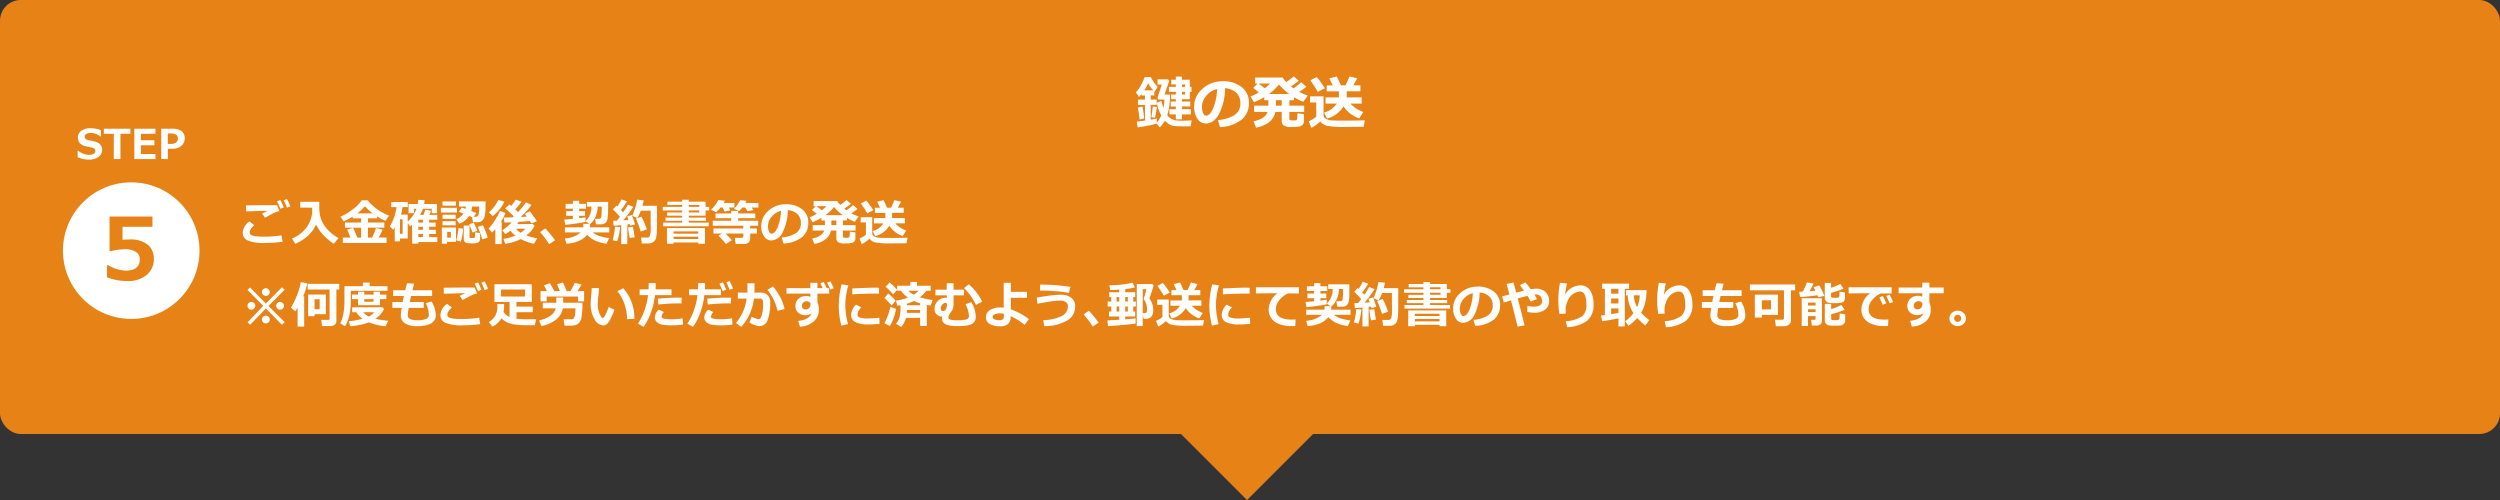<svg xmlns="http://www.w3.org/2000/svg" width="607.08" height="121.432" viewBox="0 0 607.08 121.432"><rect x="0" y="0" width="607.08" height="121.432" fill="#333333" stroke="none"/><defs><style>.cls-1{fill:#e78316;}.cls-2{fill:#fff;}</style></defs><g id="レイヤー_2" data-name="レイヤー 2"><g id="レイヤー_1-2" data-name="レイヤー 1"><rect class="cls-1" x="291.029" y="92.984" width="23.567" height="23.567" transform="translate(14.61 244.807) rotate(-45)"/><rect class="cls-1" width="607.08" height="105.389" rx="5.025"/><path class="cls-2" d="M284.114,22.951a16.515,16.515,0,0,1-.663,5.011,3.544,3.544,0,0,0,.864.816,2.86,2.86,0,0,0,.975.418,10.875,10.875,0,0,0,1.893.106q1.067,0,2.181-.062l-.239,1.443q-2.421,0-3.224-.032a5.179,5.179,0,0,1-1.265-.17,3.5,3.5,0,0,1-.909-.437,4.624,4.624,0,0,1-.851-.742,7.526,7.526,0,0,1-1.25,1.634l-.746-.923a32.2,32.2,0,0,1-4.621.909l-.212-1.4q.649-.062,1.99-.253V25.474h-1.709V24.189h1.709V23.177h-.828v-.349c-.209.265-.415.5-.615.711l-.765-1.114A7.586,7.586,0,0,0,277,20.794a13.11,13.11,0,0,0,.943-2.067h1.538a6.914,6.914,0,0,0,.673,1.182,5.738,5.738,0,0,0,.968,1.155l-.732,1.176-.082-.068v1h-.868v1.012h1.442v1.285h-1.442v3.582q1-.165,1.483-.281v1.019a6.964,6.964,0,0,0,1.06-1.764,11.024,11.024,0,0,1-1.087-3.062l1.135-.472a12.856,12.856,0,0,0,.5,1.736,11.672,11.672,0,0,0,.212-2.057H281.2l-.11-.465,1.033-3.179h-1.033V19.26h2.53l.307.389-1.141,3.3Zm-6.3,5.811q-.992.265-1.08.266h-.007q-.034-.69-.41-2.925c.728-.137,1.094-.212,1.094-.226A17.7,17.7,0,0,1,277.811,28.762Zm.048-6.829h2.194a5.823,5.823,0,0,1-1.244-1.764A9.193,9.193,0,0,1,277.859,21.933Zm3.1,4.074-.471,2.577-.882-.116.335-2.618Zm8.217,1.764h-2.167v1.2h-1.483v-1.2h-1.552V26.513h1.552v-.65H284.3v-1.2h1.231v-.574h-1.135V22.951h1.135v-.642h-1.682V21.092h1.682V20.5h-1.108V19.369h1.108V18.6h1.483v.765h1.907v1.723h.417v1.217h-.417v1.777h-1.907v.574h2.03v1.2h-2.03v.65h2.167ZM287.012,20.5v.588h.773V20.5Zm0,1.8v.642h.773v-.642Z"/><path class="cls-2" d="M296.254,30.86l-.5-1.709A8.952,8.952,0,0,0,299.83,27.9a3.227,3.227,0,0,0,1.367-2.836,3.367,3.367,0,0,0-.985-2.534,4.38,4.38,0,0,0-2.727-1.117,14.1,14.1,0,0,1-1.433,6.2q-1.287,2.376-3.243,2.376a2.37,2.37,0,0,1-2.058-1.2,4.891,4.891,0,0,1-.786-2.744v-.171a5.642,5.642,0,0,1,1.9-4.187,7.186,7.186,0,0,1,4.8-1.959h.281a7.125,7.125,0,0,1,4.549,1.4,4.606,4.606,0,0,1,1.781,3.818,5.1,5.1,0,0,1-1.795,4.143A9.127,9.127,0,0,1,296.254,30.86Zm-.69-9.249a4.857,4.857,0,0,0-2.615,1.614,4.136,4.136,0,0,0-1.076,2.761,3.776,3.776,0,0,0,.266,1.436q.267.656.745.656.964,0,1.75-1.873A13.8,13.8,0,0,0,295.564,21.611Z"/><path class="cls-2" d="M309.708,27.183q-.617,2.965-4.69,3.821l-.615-1.552q2.835-.587,3.39-2.269H304.54V25.658H308V24.325h-.992v-.738a17.532,17.532,0,0,1-2.5,1.244l-.841-1.4a11.123,11.123,0,0,0,2.01-1l-1.34-1.074,1.053-1.08h-.588V18.822h6.679a6.016,6.016,0,0,0,.854,1.1,11.793,11.793,0,0,0,1.791-1.381l1.245,1.053a14.864,14.864,0,0,1-1.894,1.381q.361.287.615.478a15.669,15.669,0,0,0,1.894-1.483l1.223,1.121q-.793.629-1.709,1.237a14.18,14.18,0,0,0,2.072.875l-1.108,1.518a13.543,13.543,0,0,1-2.215-1.115v.718h-1.148v1.333h3.589v1.525h-3.589v1.681a.3.3,0,0,0,.167.3,2.285,2.285,0,0,0,.749.075,1.684,1.684,0,0,0,.885-.126,4.729,4.729,0,0,0,.147-1.61l1.586.212v1.661a1.33,1.33,0,0,1-.266.858,1.438,1.438,0,0,1-.79.465,8.374,8.374,0,0,1-1.8.133,3.454,3.454,0,0,1-2.119-.406,1.562,1.562,0,0,1-.417-1.173V27.183Zm-4.1-6.905,1.531,1.149a11.251,11.251,0,0,0,1.306-1.149Zm2.536,2.55h4.935a13.306,13.306,0,0,1-2.5-2.31A12.985,12.985,0,0,1,308.149,22.828Zm1.682,1.5v1.333h1.415V24.325Z"/><path class="cls-2" d="M331.432,29.213l-.307,1.579H330.7l-4.355.041a20.774,20.774,0,0,1-4.136-.294,3,3,0,0,1-1.585-1.059,9.234,9.234,0,0,1-2.195,1.579l-.629-1.634a6.194,6.194,0,0,0,1.819-1.08V24.886h-1.484V23.4H321.4v4.539a.961.961,0,0,0,.2.616,1.639,1.639,0,0,0,.732.454,4.257,4.257,0,0,0,1.25.236q.724.041,2.174.041Q329.886,29.288,331.432,29.213Zm-9.714-7.786L320,22.309a15.141,15.141,0,0,0-.838-1.378q-.653-.993-.981-1.405l1.552-.827A23.807,23.807,0,0,1,321.718,21.427Zm4.519,4.388a6.382,6.382,0,0,1-3.986,2.96l-.731-1.456a5.08,5.08,0,0,0,3.063-2.167h-2.694v-1.5h3.247V22.172h-2.967V20.73h1.463l-.82-1.7,1.805-.465q.321.649,1,2.161h1.121q.26-.5.964-2.161l1.873.438q-.336.676-.95,1.723h1.722v1.442h-3.322l.014,1.483h3.616v1.5h-2.714a7.635,7.635,0,0,0,3.117,2.044l-.991,1.538A7.278,7.278,0,0,1,326.237,25.815Z"/><path class="cls-2" d="M68.61,58.716A35.48,35.48,0,0,1,64.415,59a10.184,10.184,0,0,1-4.289-.621,1.973,1.973,0,0,1-1.178-1.834,3.477,3.477,0,0,1,1.623-2.76l1.166.873q-1.113,1.061-1.113,1.741a.908.908,0,0,0,.07.366.812.812,0,0,0,.343.325,2.937,2.937,0,0,0,.993.269,13.4,13.4,0,0,0,1.828.112h.428a27.689,27.689,0,0,0,4.072-.317Zm-.756-7.442a4.717,4.717,0,0,0-.9.255A9.03,9.03,0,0,0,65.95,52l-1.6.861-.721-1.031q.224-.093,1.36-.633-1.734.018-5.209.141l-.047-1.453q1.664-.059,6.34-.059.726,0,1.207.006Zm1.061-.9-.838.322q-.445-1.107-.815-1.81l.826-.311Q68.552,49.464,68.915,50.372Zm1.617-.246-.832.311q-.363-.9-.815-1.8l.809-.3Q70.14,49.2,70.532,50.126Z"/><path class="cls-2" d="M76.766,54.5a8.512,8.512,0,0,1-1.925,2.7,11.528,11.528,0,0,1-3.132,2.016L70.9,57.913a8.15,8.15,0,0,0,3.375-2.481,7.444,7.444,0,0,0,1.535-3.788V50.425l-2.906-.012V49.007h4.623c0,.1.006.2.006.316V50.39a9.67,9.67,0,0,0,.214,2.068,6.823,6.823,0,0,0,.791,1.928,8.072,8.072,0,0,0,1.473,1.837,12.5,12.5,0,0,0,2.186,1.6L81.043,59.2a14.543,14.543,0,0,1-2.771-2.387A9.9,9.9,0,0,1,76.766,54.5Z"/><path class="cls-2" d="M85.1,57.7q-.474-1.206-.791-1.957l1.442-.41a23.207,23.207,0,0,1,1,2.361h.937v-2.4h-3.92v-1.26h3.92V53.015H85.637v-.422a18.343,18.343,0,0,1-2.168,1.178l-.785-1.149A14.511,14.511,0,0,0,85.7,50.806a7.818,7.818,0,0,0,2.115-2.157H89.3a6.725,6.725,0,0,0,1.245,1.313,14.245,14.245,0,0,0,1.878,1.4,11.392,11.392,0,0,0,2.063.988l-.879,1.277a12.033,12.033,0,0,1-2.063-1.084v.469H89.358v1.019h3.973v1.26H89.358v2.4h1a15.948,15.948,0,0,0,.943-2.337l1.617.421a17.409,17.409,0,0,1-.984,1.911H93.87v1.33H83.252V57.7Zm1.664-5.882H90.5a11.406,11.406,0,0,1-1.875-1.741A11.139,11.139,0,0,1,86.762,51.814Z"/><path class="cls-2" d="M99.008,57.925H97.133v.68H95.862V55.224q-.175.3-.358.55L94.649,55a11.667,11.667,0,0,0,1.635-4.717H95.012V49.065h4.02v1.213H97.749a12.065,12.065,0,0,1-.37,1.834h1.629v1.717a8.148,8.148,0,0,0,2.116-3.129H100.5v1.078H99.208V49.534h2.214a9.275,9.275,0,0,0,.141-1.008l1.559.1q-.065.551-.135.908h3.135v2.244h-1.26V50.7h-2.168A8.781,8.781,0,0,1,102,52.177h.844q.211-.575.422-1.237l1.465.229-.475,1.008h1.934V53.36h-1.981v.7H105.8v1h-1.588V55.8h1.623v1.008h-1.623v.779h1.981v1.2h-4.606v.387h-1.511V54.521q-.252.24-.492.451l-.575-.78Zm-1.236-1.154V53.255h-.639v3.516Zm4.939-3.411h-1.125v.7h1.125ZM101.586,55.8h1.125v-.744h-1.125Zm0,1.787h1.125v-.779h-1.125Z"/><path class="cls-2" d="M110.973,51.608h-3.914V50.46h3.914Zm-.24,7.131h-2.186v.434h-1.259V55.259h3.445Zm-.024-8.795h-3.263V48.925h3.263Zm-.064,3.2h-3.187v-1h3.187Zm0,1.571h-3.187V53.712h3.187Zm-1.16,2.988V56.3h-.891v1.406Zm2.971-2.186a12.205,12.205,0,0,1-.551,3.159l-1.1-.328a14.106,14.106,0,0,0,.528-2.959Zm1.459-3.093a4.914,4.914,0,0,1-2.344,1.892l-.744-1.09a3.979,3.979,0,0,0,1.716-1.365c-.542-.215-.912-.351-1.107-.41l.65-1.043q.276.065.961.311a4.408,4.408,0,0,0,.088-.563h-1.681V48.9h6.451q0,.808-.012,1.793a8.026,8.026,0,0,1-.193,1.749,2.065,2.065,0,0,1-.63,1.143,1.7,1.7,0,0,1-1.134.378h-1.09l-.187-1.207Q114.365,52.616,113.915,52.429Zm2.66,5.508a1.159,1.159,0,0,1-.188.682.972.972,0,0,1-.539.372,4.072,4.072,0,0,1-1.09.106,6.121,6.121,0,0,1-1.526-.109.86.86,0,0,1-.46-.366,1.278,1.278,0,0,1-.158-.674v-3.17h1.406v2.76a.224.224,0,0,0,.106.223,1.541,1.541,0,0,0,.527.053,2.179,2.179,0,0,0,.492-.042c.113-.027.18-.163.2-.407s.03-.557.03-.94l1.2.176ZM115.9,56.05l-1.16.422q-.24-.685-.809-2.016l1.108-.363A12.531,12.531,0,0,1,115.9,56.05Zm-1.272-5.889a5.522,5.522,0,0,1-.2,1.078q.968.375,1.219.5l-.58.9h.428a.677.677,0,0,0,.714-.519,7.923,7.923,0,0,0,.159-1.966Zm3.8,7.547-1.33.422a15.323,15.323,0,0,0-.5-1.562,14.533,14.533,0,0,0-.595-1.479l1.248-.4a11.215,11.215,0,0,1,.642,1.464Q118.286,57.163,118.432,57.708Z"/><path class="cls-2" d="M121.819,59.267h-1.535V55.634a7.469,7.469,0,0,1-.78.826l-.878-.949a11.6,11.6,0,0,0,1.649-2.177,11.563,11.563,0,0,0,1.11-2.106l1.336.48a9.1,9.1,0,0,1-1.1,2.15l.2,0Zm.65-10.3a8.168,8.168,0,0,1-1.177,1.883,10.962,10.962,0,0,1-1.635,1.644l-.932-.914a10.2,10.2,0,0,0,2.3-3.035Zm3.481,4.9q-.147.246-.346.521h3.762l.445.463a6.745,6.745,0,0,1-1.992,2.321,14.647,14.647,0,0,0,2.631.7l-.774,1.33a12.2,12.2,0,0,1-3.211-1.143,12.077,12.077,0,0,1-3.785,1.143L122.241,58a11.152,11.152,0,0,0,2.883-.779,6.819,6.819,0,0,1-1.161-1.2,12.671,12.671,0,0,1-1.254.826l-.744-.932a10.824,10.824,0,0,0,2.28-1.939q-.974.046-1.741.064l-.181-1.224c.14,0,.3,0,.486,0q.663,0,1.682-.035l.275-.246q-1.294-1.289-2.109-1.957l1.072-.908c.063.047.2.158.4.334a9.908,9.908,0,0,0,1.079-1.523l1.447.492a15.5,15.5,0,0,1-1.559,1.886l.709.633a17.1,17.1,0,0,0,1.9-2.349l1.377.6a22.286,22.286,0,0,1-2.625,2.953l1.488-.1q-.3-.446-.481-.68l1.184-.615q.3.351.938,1.251a11.782,11.782,0,0,1,.779,1.186l-1.354.528-.369-.6Q127.538,53.776,125.95,53.876Zm.468,2.66a4.79,4.79,0,0,0,1.149-.99h-2.262A5.814,5.814,0,0,0,126.418,56.536Z"/><path class="cls-2" d="M134.786,58.341l-1.43.961a23.97,23.97,0,0,0-2.2-2.953l1.259-.9A28.639,28.639,0,0,1,134.786,58.341Z"/><path class="cls-2" d="M142.174,53.894q-1.593.351-4.922.714l-.228-1.283q.738-.035,2.086-.17v-.75h-1.629V51.274h1.629v-.609h-1.764V49.511h1.764v-.756h1.523v.756h1.67v1.154h-1.67v.609h1.43v1.131h-1.43v.586q.873-.105,1.541-.217Zm1.09.545c0,.16.006.3.006.427s0,.24-.006.334h4.682v1.237h-4a5.426,5.426,0,0,0,1.638.89,13.333,13.333,0,0,0,2.335.487l-.633,1.371a10.269,10.269,0,0,1-2.883-.809A6.461,6.461,0,0,1,142.555,57q-1.476,1.927-5,2.186l-.386-1.284a6.561,6.561,0,0,0,3.855-1.464h-3.844V55.2h4.459c.008-.125.012-.275.012-.451q0-.182-.006-.393h1.418L142.2,53.7a4.735,4.735,0,0,0,1.424-3.527h-1.09V49.042h5.144l-.017,2.092a10.528,10.528,0,0,1-.167,2.185,1.62,1.62,0,0,1-.519.844,1.441,1.441,0,0,1-.949.305h-1.307l-.205-1.319h.973a.521.521,0,0,0,.3-.1.5.5,0,0,0,.187-.223,4,4,0,0,0,.1-.694q.055-.572.055-1.486,0-.228-.006-.474h-.978a6.834,6.834,0,0,1-.542,2.449A4.585,4.585,0,0,1,143.264,54.439Z"/><path class="cls-2" d="M150.594,55.13a17.508,17.508,0,0,1-.293,1.878,9.528,9.528,0,0,1-.427,1.573l-1.1-.252a17.49,17.49,0,0,0,.574-3.275Zm1.74,4.137h-1.488V54.679q-1.184.111-1.834.135l-.123-1.213q.328,0,.908-.018.3-.363.745-.955-.786-.867-1.7-1.775l.867-.92c.075.07.145.138.211.2a10.858,10.858,0,0,0,.985-1.717l1.336.48a16.487,16.487,0,0,1-1.459,2.11l.533.562a13.919,13.919,0,0,0,1.166-1.892l1.3.562a37.811,37.811,0,0,1-2.42,3.276q.563-.036,1.248-.088c-.156-.465-.262-.756-.316-.873l1.125-.334q.321.825.8,2.3l-1.2.288a2.307,2.307,0,0,0-.088-.381c-.128.019-.324.047-.586.082Zm1.788-1.641-1.2.164a24.43,24.43,0,0,1-.4-2.578l1.19-.123Zm1.74,1.5-.194-1.441h1.512a.646.646,0,0,0,.668-.5,7.253,7.253,0,0,0,.17-1.828L158,53.577v-2.42H155.61a10.955,10.955,0,0,1-.838,1.8l-1.236-.562a21.286,21.286,0,0,0,.779-2.116,13.821,13.821,0,0,0,.4-1.8l1.582.158a11.035,11.035,0,0,1-.293,1.33h3.534q.006.427.006,1.353,0,3.669-.041,4.682a7.008,7.008,0,0,1-.255,2,1.734,1.734,0,0,1-.58.735,1.826,1.826,0,0,1-.777.343Q157.69,59.115,155.862,59.126Zm1.213-3.422-1.477.516a26.769,26.769,0,0,0-1.178-3.112l1.336-.515A20.845,20.845,0,0,1,157.075,55.7Z"/><path class="cls-2" d="M172.11,54.937H161.047v-.879h4.606v-.446H161.61v-.767h4.043V52.37H162V51.6h3.656v-.5h-4.7v-.862h4.7v-.468h-3.586v-.8h3.586v-.469h1.611v.469h4.067v1.271h.89v.862h-.89V52.37h-4.067v.475h4.16v.767h-4.16v.446h4.846Zm-2.543,3.937h-6v.334h-1.606V55.382h9.223l.018,3.826h-1.635Zm-.012-2.139v-.55h-5.988v.55Zm-5.988,1.307h5.994v-.574h-5.994Zm3.7-8.279v.468H169.8v-.468Zm0,1.33v.5H169.8v-.5Z"/><path class="cls-2" d="M176,48.743a6.122,6.122,0,0,1-.27.551h2.607v1.1h-1.359l.387.691-1.4.3-.486-1h-.492a8.161,8.161,0,0,1-1.125,1.148l-1.2-.633a7.879,7.879,0,0,0,1.775-2.332Zm1.7,9.574-1.418.938a18.43,18.43,0,0,0-1.834-2.027l.861-.516h-2.063V55.476H180.5v-.662h-7.43V53.6h4.5V52.98h-3.815V51.837h3.815V51.2h1.681v.633h4.161V52.98h-4.161V53.6h4.858v1.213h-1.945v.662H183.8v1.236h-1.634v1.26a1.151,1.151,0,0,1-.416.917,1.54,1.54,0,0,1-1.032.354h-2.08l-.205-1.488h1.682a.385.385,0,0,0,.272-.106.3.3,0,0,0,.115-.216v-.721h-4.3Q176.886,57.386,177.706,58.317Zm3.562-9.527q-.117.252-.252.5h3.152v1.1h-1.623l.416.632L181.5,51.3l-.522-.908h-.691a8.025,8.025,0,0,1-.826.861l-1.225-.551a8.271,8.271,0,0,0,1.512-2.115Z"/><path class="cls-2" d="M190.245,59.132l-.434-1.465a7.673,7.673,0,0,0,3.5-1.072,2.768,2.768,0,0,0,1.172-2.432,2.883,2.883,0,0,0-.844-2.171,3.75,3.75,0,0,0-2.338-.958,12.109,12.109,0,0,1-1.227,5.318,3.218,3.218,0,0,1-2.78,2.036,2.032,2.032,0,0,1-1.764-1.029,4.194,4.194,0,0,1-.674-2.352V54.86a4.835,4.835,0,0,1,1.632-3.588,6.153,6.153,0,0,1,4.116-1.679h.24a6.106,6.106,0,0,1,3.9,1.2,3.946,3.946,0,0,1,1.526,3.272,4.374,4.374,0,0,1-1.538,3.551A7.821,7.821,0,0,1,190.245,59.132Zm-.592-7.928a4.155,4.155,0,0,0-2.241,1.383,3.543,3.543,0,0,0-.923,2.367,3.249,3.249,0,0,0,.228,1.231q.23.563.639.562.827,0,1.5-1.6A11.828,11.828,0,0,0,189.653,51.2Z"/><path class="cls-2" d="M201.776,55.98q-.528,2.542-4.02,3.275l-.527-1.33q2.431-.5,2.906-1.945h-2.789V54.673h2.965V53.53h-.85V52.9a14.853,14.853,0,0,1-2.138,1.067l-.721-1.2a9.561,9.561,0,0,0,1.723-.856l-1.149-.92.9-.925h-.5V48.814H203.3a5.184,5.184,0,0,0,.733.943,10.078,10.078,0,0,0,1.535-1.184l1.066.9a12.6,12.6,0,0,1-1.623,1.183q.311.246.528.41a13.368,13.368,0,0,0,1.623-1.271l1.048.961q-.68.538-1.464,1.06a12.032,12.032,0,0,0,1.775.75l-.949,1.3a11.706,11.706,0,0,1-1.9-.955v.615h-.984v1.143h3.076V55.98h-3.076v1.441a.254.254,0,0,0,.144.258,1.948,1.948,0,0,0,.641.064,1.445,1.445,0,0,0,.759-.108,4.1,4.1,0,0,0,.126-1.38l1.359.182V57.86a1.141,1.141,0,0,1-.228.736,1.227,1.227,0,0,1-.677.4,7.132,7.132,0,0,1-1.544.114,2.956,2.956,0,0,1-1.816-.348,1.34,1.34,0,0,1-.358-1V55.98Zm-3.51-5.918,1.313.984a9.657,9.657,0,0,0,1.119-.984Zm2.174,2.185h4.23a11.361,11.361,0,0,1-2.138-1.98A11.154,11.154,0,0,1,200.44,52.247Zm1.441,1.283v1.143h1.213V53.53Z"/><path class="cls-2" d="M220.4,57.72l-.264,1.353h-.363l-3.732.035a17.8,17.8,0,0,1-3.545-.252,2.571,2.571,0,0,1-1.36-.908,7.876,7.876,0,0,1-1.881,1.354l-.539-1.4a5.264,5.264,0,0,0,1.559-.925V54.011H209V52.739H211.8V56.63a.825.825,0,0,0,.176.527,1.4,1.4,0,0,0,.627.39,3.7,3.7,0,0,0,1.072.2q.621.034,1.864.035Q219.073,57.784,220.4,57.72Zm-8.326-6.674-1.477.756a12.384,12.384,0,0,0-.718-1.181q-.56-.852-.84-1.2l1.33-.709A20.627,20.627,0,0,1,212.071,51.046Zm3.873,3.762a5.472,5.472,0,0,1-3.416,2.537L211.9,56.1a4.352,4.352,0,0,0,2.625-1.858h-2.309V52.956H215V51.685h-2.543V50.448h1.253l-.7-1.453,1.547-.4q.276.557.856,1.851h.961q.222-.428.826-1.851l1.6.375q-.286.579-.814,1.476h1.476v1.237h-2.847l.011,1.271h3.1v1.283H217.4a6.531,6.531,0,0,0,2.672,1.752l-.85,1.319A6.249,6.249,0,0,1,215.944,54.808Z"/><path class="cls-2" d="M69.137,78.235l-.668.639L64.555,74.9l-3.814,3.973-.627-.592,3.814-4L60.09,70.4l.639-.6,3.814,3.914,3.926-3.961.645.6L65.188,74.31Zm-7.148-3.972a.887.887,0,0,1-.279.659.921.921,0,0,1-.67.272.911.911,0,0,1-.668-.272.928.928,0,0,1,0-1.321.907.907,0,0,1,.668-.276.917.917,0,0,1,.67.276A.9.9,0,0,1,61.989,74.263Zm3.515-3.34a.891.891,0,0,1-.275.659.914.914,0,0,1-.668.273.924.924,0,0,1-.671-.273.924.924,0,0,1,0-1.321.919.919,0,0,1,.671-.276.909.909,0,0,1,.668.276A.9.9,0,0,1,65.5,70.923Zm0,6.68a.893.893,0,0,1-.275.659.917.917,0,0,1-.668.272.927.927,0,0,1-.671-.272.892.892,0,0,1-.278-.659.9.9,0,0,1,.278-.663.922.922,0,0,1,.671-.275.939.939,0,0,1,.943.938Zm3.457-3.34a.886.886,0,0,1-.278.659.96.96,0,0,1-1.339,0,.931.931,0,0,1,0-1.321.95.95,0,0,1,1.339,0A.9.9,0,0,1,68.961,74.263Z"/><path class="cls-2" d="M74.622,68.767a16.245,16.245,0,0,1-1.014,3.216h.258v7.331H72.272V74.7q-.228.387-.563.885l-1.06-.873a17.175,17.175,0,0,0,1.336-2.689,16.46,16.46,0,0,0,1.055-3.5Zm7.066,9.17a1.122,1.122,0,0,1-.4.9,1.6,1.6,0,0,1-1.073.34h-2L78,77.673h1.687a.306.306,0,0,0,.352-.34V70.3H74.709V68.925h7.676V70.3h-.7ZM79.122,76.29H76.385v.5H74.838V71.526h4.284Zm-1.5-1.2v-2.42H76.385v2.42Z"/><path class="cls-2" d="M94.1,70.612H85.18v1.969q0,1.435-.1,2.5a11.7,11.7,0,0,1-.44,2.221,6.888,6.888,0,0,1-.873,1.936l-1.142-.709a9.357,9.357,0,0,0,.744-2.253,17.212,17.212,0,0,0,.275-3.407V69.5h4.477v-.873h1.646V69.5H94.1ZM93.26,75.03a5.826,5.826,0,0,1-2.1,2.373,17.349,17.349,0,0,0,3.135.475l-.674,1.353a14.568,14.568,0,0,1-4.02-.955,16.79,16.79,0,0,1-4.547.955L84.706,78a20.862,20.862,0,0,0,3.328-.58,5.415,5.415,0,0,1-1.512-1.605h-1V74.626l7.33-.018Zm-.984-.925H86.95V72.646H85.485V71.538H86.95v-.7h1.511v.7h2.256v-.7h1.559v.7h1.535v1.108H92.276ZM89.569,76.87a4.14,4.14,0,0,0,1.3-1.049l-2.649-.006A4.388,4.388,0,0,0,89.569,76.87Zm-1.108-4.224v.621h2.256v-.621Z"/><path class="cls-2" d="M102.893,74.767h-3.65a13.686,13.686,0,0,0-.223,1.822q0,1.166,2.232,1.166a4.978,4.978,0,0,0,2.321-.355,1.1,1.1,0,0,0,.568-.981,5.99,5.99,0,0,0-.767-2.8l1.429-.393a6.788,6.788,0,0,1,1.031,3.247q0,2.73-4.582,2.73a5.279,5.279,0,0,1-2.885-.668,2.192,2.192,0,0,1-1.029-1.963,14.029,14.029,0,0,1,.205-1.81H95.276V73.331h2.508q.117-.6.293-1.447H95.458v-1.4H98.4q.24-1.007.451-1.716l1.705.129-.4,1.587h4.775v1.4H99.811L99.5,73.331h3.4Z"/><path class="cls-2" d="M116.61,78.716a35.48,35.48,0,0,1-4.195.281,10.184,10.184,0,0,1-4.289-.621,1.973,1.973,0,0,1-1.178-1.834,3.477,3.477,0,0,1,1.623-2.76l1.166.873q-1.113,1.06-1.113,1.741a.908.908,0,0,0,.07.366.812.812,0,0,0,.343.325,2.937,2.937,0,0,0,.993.269,13.4,13.4,0,0,0,1.828.112h.428a27.689,27.689,0,0,0,4.072-.317Zm-.756-7.442a4.717,4.717,0,0,0-.9.255A9.03,9.03,0,0,0,113.95,72l-1.6.861-.721-1.031q.224-.093,1.36-.633-1.734.018-5.209.141l-.047-1.453q1.663-.059,6.34-.059.726,0,1.207.006Zm1.061-.9-.838.322q-.445-1.107-.815-1.81l.826-.311Q116.552,69.464,116.915,70.372Zm1.617-.246-.832.311q-.363-.9-.815-1.8l.809-.3Q118.14,69.2,118.532,70.126Z"/><path class="cls-2" d="M122.405,73.817q.006.188.006.375a8.9,8.9,0,0,1-.135,1.577,3.422,3.422,0,0,0,1.465,1.207V73.325h-3.674V69.019h9.07v4.306h-3.72v1.131h3.96V75.81h-3.96V77.4a17.414,17.414,0,0,0,2.22.123q2.21,0,2.572-.011l-.339,1.465q-1.9,0-2.9-.018a15.5,15.5,0,0,1-2.071-.182,6.219,6.219,0,0,1-1.84-.545,4.613,4.613,0,0,1-1.3-.949,5.466,5.466,0,0,1-2.162,2.051l-.9-1.113a4.77,4.77,0,0,0,1.57-1.535,4.931,4.931,0,0,0,.51-2.491q0-.181-.006-.381Zm5.1-1.81V70.314h-5.847v1.693Z"/><path class="cls-2" d="M136.661,74.878a4.385,4.385,0,0,1-1.612,2.707,8,8,0,0,1-3.591,1.588l-.545-1.383a6.943,6.943,0,0,0,2.815-1.181,3.045,3.045,0,0,0,1.222-1.731h-3.158V73.519h3.3v-.27q0-.421-.006-.99h1.67q.006.563.006.99v.27h4.67a21.237,21.237,0,0,1-.211,3.465,2.9,2.9,0,0,1-.539,1.336,2.218,2.218,0,0,1-.788.572,5.6,5.6,0,0,1-1.819.187q-.423,0-.985-.006l-.228-1.547h1.851a.834.834,0,0,0,.572-.193,1.568,1.568,0,0,0,.334-.87,9.661,9.661,0,0,0,.114-1.585ZM132.829,70.7q-.429-.855-.75-1.406l1.441-.527q.5.785,1.1,1.933h1.33q-.393-1.019-.686-1.681l1.412-.422a16.692,16.692,0,0,1,.92,2.1h.9a12.674,12.674,0,0,0,1.066-2l1.658.369q-.45.81-.978,1.635h1.6v2.473h-1.488V72h-7.6v1.178h-1.489V70.7Z"/><path class="cls-2" d="M149.206,75.235a15.851,15.851,0,0,1-.765,1.82,6.984,6.984,0,0,1-.905,1.482,1.31,1.31,0,0,1-1.026.478,2.585,2.585,0,0,1-2.174-1.562,7.011,7.011,0,0,1-.908-3.589q0-.662.129-1.963t.123-1.957h1.793q-.018.592-.176,1.94a17.247,17.247,0,0,0-.152,1.945A5.761,5.761,0,0,0,145.6,76.2q.454,1.02.771,1.02.456,0,1.441-2.678ZM154.04,77.4l-1.764.112a11.225,11.225,0,0,0-.633-3.657A9.925,9.925,0,0,0,149.92,70.7l1.418-.709A10.684,10.684,0,0,1,154.04,77.4Z"/><path class="cls-2" d="M159.2,68.731c.012.145.017.4.017.75,0,.266-.007.526-.023.78h3.873v1.406h-4.031a16.642,16.642,0,0,1-.973,4.195,12.865,12.865,0,0,1-1.787,3.51l-1.359-.8a12.919,12.919,0,0,0,1.57-3.184,17.372,17.372,0,0,0,.891-3.718h-2.051V70.261h2.15q.046-.943.047-1.53Zm6.662,10.079a17.923,17.923,0,0,1-2.777.193,14.323,14.323,0,0,1-2.119-.138,2.568,2.568,0,0,1-1.432-.635,1.577,1.577,0,0,1-.522-1.178,2.726,2.726,0,0,1,.961-1.863l1.248.585a2.069,2.069,0,0,0-.58,1.137.388.388,0,0,0,.211.34,2.385,2.385,0,0,0,.85.2,12.776,12.776,0,0,0,1.447.073,15.139,15.139,0,0,0,2.631-.228Zm-.311-6.516-.082,1.395c-.222-.012-.455-.018-.7-.018q-1.986,0-4.922.269l-.1-1.394a44.192,44.192,0,0,1,4.881-.27Q165.185,72.276,165.547,72.294Z"/><path class="cls-2" d="M171.2,68.731c.012.145.017.4.017.75,0,.266-.007.526-.023.78h3.873v1.406h-4.031a16.642,16.642,0,0,1-.973,4.195,12.865,12.865,0,0,1-1.787,3.51l-1.359-.8a12.919,12.919,0,0,0,1.57-3.184,17.372,17.372,0,0,0,.891-3.718h-2.051V70.261h2.15q.046-.943.047-1.53Zm6.662,10.079a17.923,17.923,0,0,1-2.777.193,14.323,14.323,0,0,1-2.119-.138,2.568,2.568,0,0,1-1.432-.635,1.577,1.577,0,0,1-.522-1.178,2.726,2.726,0,0,1,.961-1.863l1.248.585a2.069,2.069,0,0,0-.58,1.137.388.388,0,0,0,.211.34,2.385,2.385,0,0,0,.85.2,12.776,12.776,0,0,0,1.447.073,15.139,15.139,0,0,0,2.631-.228Zm-.311-6.516-.082,1.395c-.222-.012-.455-.018-.7-.018q-1.986,0-4.922.269l-.1-1.394a44.192,44.192,0,0,1,4.881-.27Q177.185,72.276,177.547,72.294Zm-1.2-1.939-.861.322q-.486-1.208-.8-1.8l.832-.322A17.764,17.764,0,0,1,176.346,70.355Zm1.67-.305-.844.31q-.41-1.019-.8-1.8l.8-.3Q177.654,69.183,178.016,70.05Z"/><path class="cls-2" d="M183.213,70.155c0,.246-.009.543-.029.891h1.623a2.11,2.11,0,0,1,1.617.659,2.382,2.382,0,0,1,.616,1.691,12.118,12.118,0,0,1-.6,4.195,2.113,2.113,0,0,1-2.045,1.6,5.347,5.347,0,0,1-2.4-.873l.539-1.418a5.751,5.751,0,0,0,.987.431,3.221,3.221,0,0,0,.683.185.528.528,0,0,0,.395-.176,2.074,2.074,0,0,0,.349-.709,6.375,6.375,0,0,0,.272-1.222,12.109,12.109,0,0,0,.091-1.579,3.139,3.139,0,0,0-.076-.838.661.661,0,0,0-.252-.36.773.773,0,0,0-.445-.12h-1.465a12.186,12.186,0,0,1-3.082,6.861l-1.272-.943a12.084,12.084,0,0,0,1.512-2.315,11.46,11.46,0,0,0,1.061-3.6h-2.121V71.046H181.5V68.79h1.716Zm7.3,4.887-1.681.434a18.551,18.551,0,0,0-.821-2.42,12.734,12.734,0,0,0-.835-1.506,8.713,8.713,0,0,0-.84-1.154l1.341-.838a12.327,12.327,0,0,1,1.805,2.625A10.4,10.4,0,0,1,190.508,75.042Z"/><path class="cls-2" d="M201.342,71.292H198.5v2.133a3.986,3.986,0,0,1,.345,1.822,3.584,3.584,0,0,1-1.312,2.857,5.351,5.351,0,0,1-3.282,1.221l-.41-1.418q2.578-.2,3.252-1.845a2.527,2.527,0,0,1-1.523.48,2.493,2.493,0,0,1-1.72-.618,2.026,2.026,0,0,1-.694-1.585,2.311,2.311,0,0,1,.735-1.77,2.606,2.606,0,0,1,1.849-.685,3.006,3.006,0,0,1,1.037.181v-.773h-5.789V69.974h5.783V68.667H198.5v1.307h1.277q-.234-.534-.574-1.178l.8-.328q.268.492.761,1.506h.58Zm-4.535,2.613-.012-.334a1.2,1.2,0,0,0-1.043-.4.967.967,0,0,0-.711.331,1.026,1.026,0,0,0-.32.724.951.951,0,0,0,.238.662.784.784,0,0,0,.612.263,1.2,1.2,0,0,0,.9-.342A1.229,1.229,0,0,0,196.807,73.905Zm5.666-3.925-.826.339q-.24-.591-.785-1.681l.808-.3Q201.952,68.878,202.473,69.98Z"/><path class="cls-2" d="M206.012,69.282a17.547,17.547,0,0,0-.744,4.53,18.247,18.247,0,0,0,.656,4.892l-1.617.369a19.04,19.04,0,0,1-.633-4.787,21.453,21.453,0,0,1,.692-5.232Zm7.571,9.358q-1.435.135-2.456.134a7.163,7.163,0,0,1-3.509-.594,1.9,1.9,0,0,1-.938-1.7,3.634,3.634,0,0,1,1.2-2.507l1.295.691a2.474,2.474,0,0,0-.943,1.764.737.737,0,0,0,.492.659,5.457,5.457,0,0,0,2.039.243q.786,0,2.76-.17Zm-.129-7.342-.493-.006q-.767-.012-2.548.029t-3.452.159V70.05q3.962-.193,5.485-.194.609,0,1.008.036Z"/><path class="cls-2" d="M217.59,74.983a12.756,12.756,0,0,1-1.488,4.178L214.76,78.5a15.613,15.613,0,0,0,1.453-3.949Zm-.076-1.957-.99,1.161q-.458-.552-1.758-1.84l.926-1.078A20.345,20.345,0,0,1,217.514,73.026ZM220,77.181a5.262,5.262,0,0,1-1.161,2.2l-1.248-.756a4.513,4.513,0,0,0,.868-1.693,7.375,7.375,0,0,0,.21-1.764v-1.06l-.744.134-.392-1.248a12.063,12.063,0,0,0,2.947-.732,7.134,7.134,0,0,1-1.711-1.658h-.9v-.217l-.985,1.107a18.882,18.882,0,0,0-1.822-1.857l.961-1.049a16.961,16.961,0,0,1,1.846,1.793v-1h3.181v-.926h1.618v.926H226V70.6h-1.031a8.271,8.271,0,0,1-1.605,1.588,17.383,17.383,0,0,0,3.117.667l-.5,1.336c-.3-.035-.6-.082-.926-.14v5.109h-1.623v-1.98Zm.234-1.91c0,.218-.012.455-.035.709h3.234v-.709Zm0-1.518v.381h3.2v-.481a12.321,12.321,0,0,1-1.5-.568A9.513,9.513,0,0,1,220.233,73.753Zm1.629-2.191a6.784,6.784,0,0,0,1.213-.961h-2.508A6.416,6.416,0,0,0,221.862,71.562Z"/><path class="cls-2" d="M228.817,76.888a2.037,2.037,0,0,1-1.38-.539,1.8,1.8,0,0,1-.5-1.336,2.623,2.623,0,0,1,.785-1.913,2.576,2.576,0,0,1,1.9-.794,2.457,2.457,0,0,1,.305.023V71.72h-2.771V70.337H229.9v-1.57h1.652v1.57h2.52V71.72h-2.52v2.291a2.951,2.951,0,0,1-.539,1.658,4.562,4.562,0,0,0-.58.9,1.445,1.445,0,0,0-.129.54q0,.667,2.01.667a10.375,10.375,0,0,0,2.209-.172c.484-.116.742-.376.773-.783v-.082a6.806,6.806,0,0,0-.849-2.859l1.4-.516a6.929,6.929,0,0,1,1.1,3.627,1.837,1.837,0,0,1-.437,1.266,2.448,2.448,0,0,1-1.265.7,11.07,11.07,0,0,1-2.441.229h-.486q-3.568,0-3.568-1.805A1.948,1.948,0,0,1,228.817,76.888Zm1.119-3.182a.4.4,0,0,0-.352-.129.979.979,0,0,0-.814.431,1.6,1.6,0,0,0-.322.987q0,.516.568.516a.748.748,0,0,0,.683-.413,2.122,2.122,0,0,0,.237-1.064Zm8.555-.416-1.512.756a13.107,13.107,0,0,0-1.1-1.966,18.959,18.959,0,0,0-1.772-2.136l1.143-.914a12.32,12.32,0,0,1,1.886,2.013A9.411,9.411,0,0,1,238.491,73.29Z"/><path class="cls-2" d="M249.846,77.491,248.815,78.9a15.315,15.315,0,0,0-3.393-2.132,2.532,2.532,0,0,1-.6,1.88,2.825,2.825,0,0,1-2,.58,4.7,4.7,0,0,1-2.5-.565,1.834,1.834,0,0,1-.9-1.655,1.937,1.937,0,0,1,.99-1.72,4.451,4.451,0,0,1,2.42-.624,7.591,7.591,0,0,1,.9.059V68.667h1.729v2.2h3.931v1.453h-3.931v2.8A15.8,15.8,0,0,1,249.846,77.491Zm-6.082-1.3a5.047,5.047,0,0,0-.937-.093,3.287,3.287,0,0,0-1.243.219q-.538.22-.539.624a.66.66,0,0,0,.446.6,2.513,2.513,0,0,0,1.084.211,1.488,1.488,0,0,0,.961-.214.8.8,0,0,0,.228-.612Z"/><path class="cls-2" d="M253.6,79.2l-.3-1.465a10.526,10.526,0,0,0,4.474-.972,2.6,2.6,0,0,0,1.55-2.367,1.206,1.206,0,0,0-.493-1.032A2.16,2.16,0,0,0,257.522,73q-.562,0-1.222.059t-1.163.134q-.5.077-3.228.569l-.141-1.512,2.443-.375q1.066-.163,1.9-.231t1.462-.068a4.089,4.089,0,0,1,2.566.73,2.483,2.483,0,0,1,.944,2.089,3.854,3.854,0,0,1-1.96,3.457A11.265,11.265,0,0,1,253.6,79.2Zm6.334-9.545-.369,1.489a20.884,20.884,0,0,0-3.032-.416q-1.961-.159-3.326-.159-.345,0-.65.012l.012-1.465q1.851,0,3.466.112T259.936,69.651Z"/><path class="cls-2" d="M266.786,78.341l-1.43.961a23.97,23.97,0,0,0-2.2-2.953l1.259-.9A28.639,28.639,0,0,1,266.786,78.341Z"/><path class="cls-2" d="M275.657,76.841h-2.42v.7q2.016-.153,2.531-.234v1.259q-.6.123-3,.34t-3.7.287L268.9,77.8q.627-.012,2.883-.158v-.8H269.3V75.657h.551V74.444h-.873V73.231h.873V72.142h-.492V70.964h2.426v-.639q-1.3.088-2.186.1l-.217-1.154a23.96,23.96,0,0,0,5.655-.633l.539,1.16a13.654,13.654,0,0,1-2.338.4v.762h2.431v1.178h-.48v1.089h.627v1.213h-.627v1.213h.469Zm-4.512-4.7v1.089h.639V72.142Zm0,3.515h.639V74.444h-.639Zm2.092-3.515v1.089h.633V72.142Zm0,3.515h.633V74.444h-.633Zm6.9-6.328q-.1.411-.486,1.579T279.1,72.44a4.883,4.883,0,0,1,.949,2.754,3.7,3.7,0,0,1-.129,1.037,1.7,1.7,0,0,1-.392.715,1.388,1.388,0,0,1-.624.381,4.135,4.135,0,0,1-1.081.106h-.1l-.228-1.014v2.754h-1.454V68.983h3.768Zm-2.636,6.7h.234a2.331,2.331,0,0,0,.5-.026.455.455,0,0,0,.144-.123.722.722,0,0,0,.128-.3,2.353,2.353,0,0,0,.047-.518,3.918,3.918,0,0,0-.219-1.237,4.318,4.318,0,0,0-.513-1.078.391.391,0,0,1-.07-.222.5.5,0,0,1,.046-.2,14.549,14.549,0,0,0,.563-2.1H277.5Z"/><path class="cls-2" d="M292.4,77.72l-.264,1.353h-.363l-3.732.035a17.8,17.8,0,0,1-3.545-.252,2.571,2.571,0,0,1-1.36-.908,7.876,7.876,0,0,1-1.881,1.354l-.539-1.4a5.264,5.264,0,0,0,1.559-.925V74.011H281V72.739H283.8V76.63a.825.825,0,0,0,.176.527,1.4,1.4,0,0,0,.627.39,3.7,3.7,0,0,0,1.072.2q.621.035,1.864.035Q291.073,77.784,292.4,77.72Zm-8.326-6.674-1.477.756a12.384,12.384,0,0,0-.718-1.181q-.559-.852-.84-1.2l1.33-.709A20.627,20.627,0,0,1,284.071,71.046Zm3.873,3.762a5.472,5.472,0,0,1-3.416,2.537L283.9,76.1a4.352,4.352,0,0,0,2.625-1.858h-2.309V72.956H287V71.685h-2.543V70.448h1.253l-.7-1.453,1.547-.4q.276.557.856,1.851h.961q.222-.427.826-1.851l1.605.375q-.286.579-.814,1.476h1.476v1.237h-2.847l.011,1.271h3.1v1.283H289.4a6.531,6.531,0,0,0,2.672,1.752l-.85,1.319A6.249,6.249,0,0,1,287.944,74.808Z"/><path class="cls-2" d="M296.012,69.282a17.547,17.547,0,0,0-.744,4.53,18.247,18.247,0,0,0,.656,4.892l-1.617.369a19.04,19.04,0,0,1-.633-4.787,21.453,21.453,0,0,1,.692-5.232Zm7.571,9.358q-1.436.135-2.456.134a7.163,7.163,0,0,1-3.509-.594,1.9,1.9,0,0,1-.938-1.7,3.634,3.634,0,0,1,1.2-2.507l1.3.691a2.474,2.474,0,0,0-.943,1.764.737.737,0,0,0,.492.659,5.457,5.457,0,0,0,2.039.243q.786,0,2.76-.17Zm-.129-7.342-.493-.006q-.767-.012-2.548.029t-3.452.159V70.05q3.961-.193,5.485-.194.609,0,1.008.036Z"/><path class="cls-2" d="M314.622,77.573l-.082,1.582q-.639.018-.85.018a7.625,7.625,0,0,1-3.369-.607,4.1,4.1,0,0,1-1.729-1.464,3.7,3.7,0,0,1-.521-1.955,5.182,5.182,0,0,1,2.115-3.949l-5.209.053v-1.5h10.447v1.512h-2.689a5.749,5.749,0,0,0-2.092,1.646,3.467,3.467,0,0,0-.82,2.168q0,2.532,3.849,2.531C313.969,77.608,314.286,77.6,314.622,77.573Z"/><path class="cls-2" d="M322.174,73.894q-1.593.351-4.922.714l-.228-1.283q.738-.034,2.086-.17v-.75h-1.629V71.274h1.629v-.609h-1.764V69.511h1.764v-.756h1.523v.756h1.67v1.154h-1.67v.609h1.43v1.131h-1.43v.586q.873-.1,1.541-.217Zm1.09.545c0,.16.006.3.006.427s0,.24-.006.334h4.682v1.237h-4a5.426,5.426,0,0,0,1.638.89,13.333,13.333,0,0,0,2.335.487l-.633,1.371a10.269,10.269,0,0,1-2.883-.809A6.461,6.461,0,0,1,322.555,77q-1.476,1.928-5,2.186l-.386-1.284a6.561,6.561,0,0,0,3.855-1.464h-3.844V75.2h4.459c.008-.125.012-.275.012-.451q0-.181-.006-.393h1.418L322.2,73.7a4.735,4.735,0,0,0,1.424-3.527h-1.09V69.042h5.144l-.017,2.092a10.528,10.528,0,0,1-.167,2.185,1.62,1.62,0,0,1-.519.844,1.441,1.441,0,0,1-.949.305h-1.307l-.2-1.319h.973a.521.521,0,0,0,.305-.1.5.5,0,0,0,.187-.223,4,4,0,0,0,.1-.694q.056-.572.055-1.486,0-.228-.006-.474h-.978a6.834,6.834,0,0,1-.542,2.449A4.585,4.585,0,0,1,323.264,74.439Z"/><path class="cls-2" d="M330.594,75.13a17.508,17.508,0,0,1-.293,1.878,9.528,9.528,0,0,1-.427,1.573l-1.1-.252a17.49,17.49,0,0,0,.574-3.275Zm1.74,4.137h-1.488V74.679q-1.183.111-1.834.135l-.123-1.213q.328,0,.908-.018.3-.363.745-.955-.786-.867-1.7-1.775l.867-.92c.075.07.145.138.211.2a10.858,10.858,0,0,0,.985-1.717l1.336.48a16.487,16.487,0,0,1-1.459,2.11l.533.562a13.919,13.919,0,0,0,1.166-1.892l1.3.562a37.811,37.811,0,0,1-2.42,3.276q.563-.036,1.248-.088c-.156-.465-.262-.756-.316-.873l1.125-.334q.321.825.8,2.3l-1.2.288a2.307,2.307,0,0,0-.088-.381c-.128.019-.324.047-.586.082Zm1.788-1.641-1.2.164a24.43,24.43,0,0,1-.4-2.578l1.19-.123Zm1.74,1.5-.194-1.441h1.512a.646.646,0,0,0,.668-.5,7.253,7.253,0,0,0,.17-1.828L338,73.577v-2.42H335.61a10.955,10.955,0,0,1-.838,1.8l-1.236-.562a21.286,21.286,0,0,0,.779-2.116,13.821,13.821,0,0,0,.4-1.8l1.582.158a11.035,11.035,0,0,1-.293,1.33h3.534q.006.427.006,1.353,0,3.669-.041,4.682a7.008,7.008,0,0,1-.255,2,1.734,1.734,0,0,1-.58.735,1.826,1.826,0,0,1-.777.343Q337.689,79.115,335.862,79.126Zm1.213-3.422-1.477.516a26.769,26.769,0,0,0-1.178-3.112l1.336-.515A20.845,20.845,0,0,1,337.075,75.7Z"/><path class="cls-2" d="M352.11,74.937H341.047v-.879h4.606v-.446H341.61v-.767h4.043V72.37H342V71.6h3.656v-.5h-4.7v-.862h4.7v-.468h-3.586v-.8h3.586v-.469h1.611v.469h4.067v1.271h.89v.862h-.89V72.37h-4.067v.475h4.16v.767h-4.16v.446h4.846Zm-2.543,3.937h-6v.334h-1.606V75.382h9.223l.018,3.826h-1.635Zm-.012-2.139v-.55h-5.988v.55Zm-5.988,1.307h5.994v-.574h-5.994Zm3.7-8.279v.468H349.8v-.468Zm0,1.33v.5H349.8v-.5Z"/><path class="cls-2" d="M358.245,79.132l-.434-1.465a7.673,7.673,0,0,0,3.5-1.072,2.768,2.768,0,0,0,1.172-2.432,2.883,2.883,0,0,0-.844-2.171,3.75,3.75,0,0,0-2.338-.958,12.109,12.109,0,0,1-1.227,5.318,3.218,3.218,0,0,1-2.78,2.036,2.032,2.032,0,0,1-1.764-1.029,4.194,4.194,0,0,1-.674-2.352V74.86a4.835,4.835,0,0,1,1.632-3.588,6.153,6.153,0,0,1,4.116-1.679h.24a6.106,6.106,0,0,1,3.9,1.2,3.946,3.946,0,0,1,1.526,3.272,4.374,4.374,0,0,1-1.538,3.551A7.821,7.821,0,0,1,358.245,79.132Zm-.592-7.928a4.155,4.155,0,0,0-2.241,1.383,3.543,3.543,0,0,0-.923,2.367,3.249,3.249,0,0,0,.228,1.231q.23.563.639.562.827,0,1.5-1.605A11.828,11.828,0,0,0,357.653,71.2Z"/><path class="cls-2" d="M370.209,79l-1.7.311q-.708-3-1.587-6.364l-1.752.522-.393-1.5,1.764-.469q-.375-1.417-.709-2.555l1.693-.34.662,2.456q1.131-.3,1.875-.475-.387-.538-1-1.342l1.354-.674q.556.627,1.312,1.67a8.182,8.182,0,0,1,1.319-.135,3.144,3.144,0,0,1,2.267.818,2.878,2.878,0,0,1,.856,2.182,2.482,2.482,0,0,1-.967,2.086,4.089,4.089,0,0,1-2.561.745,9.284,9.284,0,0,1-1.769-.188l.035-1.465a8.022,8.022,0,0,0,1.547.176q2.01,0,2.01-1.324a1.714,1.714,0,0,0-.4-1.187,1.376,1.376,0,0,0-1.081-.442,3,3,0,0,0-.369.023,8.542,8.542,0,0,1,.609,1.1l-1.541.6a9.835,9.835,0,0,0-.756-1.371q-1.036.242-2.367.616Q369.436,75.809,370.209,79Z"/><path class="cls-2" d="M380.551,79.448,380.229,78a8.043,8.043,0,0,0,3.952-1.2,3.327,3.327,0,0,0,1.04-2.725q0-3.269-1.488-3.269a3.183,3.183,0,0,0-1.62.489,3.633,3.633,0,0,0-1.377,1.646,5.6,5.6,0,0,0-.548,2.423,6.074,6.074,0,0,0,.053.78l-1.553.1a19.018,19.018,0,0,1-.27-3.3,22.477,22.477,0,0,1,.4-4.272l1.681.147q-.176.92-.48,2.765a4.4,4.4,0,0,1,3.756-2.285,2.658,2.658,0,0,1,2.37,1.236,6.107,6.107,0,0,1,.811,3.381,4.814,4.814,0,0,1-1.608,4.02A8.78,8.78,0,0,1,380.551,79.448Z"/><path class="cls-2" d="M393.008,77.3q-2.367.5-3.937.7l-.3-1.377.949-.117V70.126h-.685V68.89H395.6l-.012,1.236h-1.031v9.129h-1.547Zm-1.775-7.178v1.195h1.775V70.126Zm0,2.35v1.213h1.775V72.476Zm0,3.82q.92-.141,1.775-.3V74.89h-1.775Zm8.6-5.836a12.736,12.736,0,0,1-.36,3.12,8.313,8.313,0,0,1-.958,2.382,14.842,14.842,0,0,0,1.981,1.769l-.973,1.331a18.792,18.792,0,0,1-1.945-1.829,13.432,13.432,0,0,1-2.11,1.875l-.82-1.089a9.26,9.26,0,0,0,2-1.981,8.657,8.657,0,0,1-1.389-4.318h-.416V70.46ZM397.543,74.6a7.618,7.618,0,0,0,.645-2.883h-1.465A7.142,7.142,0,0,0,397.543,74.6Z"/><path class="cls-2" d="M404.551,79.448,404.229,78a8.043,8.043,0,0,0,3.952-1.2,3.327,3.327,0,0,0,1.04-2.725q0-3.269-1.488-3.269a3.183,3.183,0,0,0-1.62.489,3.633,3.633,0,0,0-1.377,1.646,5.6,5.6,0,0,0-.548,2.423,6.074,6.074,0,0,0,.053.78l-1.553.1a19.018,19.018,0,0,1-.27-3.3,22.477,22.477,0,0,1,.4-4.272l1.681.147q-.176.92-.48,2.765a4.4,4.4,0,0,1,3.756-2.285,2.658,2.658,0,0,1,2.37,1.236,6.107,6.107,0,0,1,.811,3.381,4.814,4.814,0,0,1-1.608,4.02A8.78,8.78,0,0,1,404.551,79.448Z"/><path class="cls-2" d="M420.893,74.767h-3.65a13.686,13.686,0,0,0-.223,1.822q0,1.166,2.232,1.166a4.978,4.978,0,0,0,2.321-.355,1.1,1.1,0,0,0,.568-.981,5.99,5.99,0,0,0-.767-2.8l1.429-.393a6.788,6.788,0,0,1,1.031,3.247q0,2.73-4.582,2.73a5.279,5.279,0,0,1-2.885-.668,2.192,2.192,0,0,1-1.029-1.963,14.029,14.029,0,0,1,.2-1.81h-2.267V73.331h2.508q.117-.6.293-1.447h-2.619v-1.4H416.4q.24-1.007.451-1.716l1.7.129-.4,1.587h4.775v1.4h-5.121l-.316,1.447h3.4Z"/><path class="cls-2" d="M434.9,77.86a1.169,1.169,0,0,1-.507.958,1.846,1.846,0,0,1-1.157.39h-2l-.217-1.57h1.776a.428.428,0,0,0,.284-.106.324.324,0,0,0,.126-.258V70.5h-8.274V69.077h10.981V70.5H434.9Zm-3.164-1.388h-3.9v.633h-1.705V71.562h5.607Zm-1.682-1.342V72.909h-2.22V75.13Z"/><path class="cls-2" d="M441.348,71.7q-1.271.188-2.783.328l-.006.006-.012-.006q-.9.082-1.441.106l-.193-1.277q.339-.006.855-.03a12.506,12.506,0,0,0,.984-2.25l1.618.276a16.742,16.742,0,0,1-.95,1.869q.856-.07,1.424-.129a7.522,7.522,0,0,0-.451-.838l1.383-.457a17.769,17.769,0,0,1,1.236,2.543l-1.441.352Zm-.463,5.063H439.04v2.39h-1.524v-6.72h4.9v5.5a1.025,1.025,0,0,1-.351.8,1.28,1.28,0,0,1-.885.313h-1.2l-.182-1.389h.85c.152,0,.228-.068.228-.2Zm0-2.567v-.709H439.04v.709Zm-1.845,1.582h1.845V75.1H439.04Zm8.976-3.468a1.261,1.261,0,0,1-.225.779,1.167,1.167,0,0,1-.654.413,6.983,6.983,0,0,1-1.547.114,12.345,12.345,0,0,1-1.333-.058,1.215,1.215,0,0,1-1.139-1.3V68.708h1.523v1.178a14.514,14.514,0,0,0,2.233-.926l.8,1.125a20.5,20.5,0,0,1-3.035,1.025V72a.255.255,0,0,0,.214.264,3.248,3.248,0,0,0,.747.058c.242,0,.444-.007.607-.023a.479.479,0,0,0,.336-.138.973.973,0,0,0,.129-.483c.024-.246.035-.535.035-.867l1.307.216Zm.059,5.472a1.235,1.235,0,0,1-.123.554,1.222,1.222,0,0,1-.355.428,1.186,1.186,0,0,1-.474.231,5.439,5.439,0,0,1-.847.073q-.6.021-.686.021a10.083,10.083,0,0,1-1.4-.07,1.277,1.277,0,0,1-.762-.4,1.242,1.242,0,0,1-.307-.882V73.794h1.547V75.06a12.967,12.967,0,0,0,2.472-1.014l.809,1.178a18.7,18.7,0,0,1-3.281,1.072v1.125a.25.25,0,0,0,.169.258,2.97,2.97,0,0,0,.8.064,4.06,4.06,0,0,0,.651-.035.511.511,0,0,0,.266-.117.662.662,0,0,0,.132-.346,8.2,8.2,0,0,0,.047-1.119l1.342.211Z"/><path class="cls-2" d="M458.557,77.573l-.082,1.582q-.639.018-.849.018a7.627,7.627,0,0,1-3.37-.607,4.1,4.1,0,0,1-1.728-1.464,3.689,3.689,0,0,1-.522-1.955,5.18,5.18,0,0,1,2.116-3.949l-5.209.053v-1.5H459.36v1.512h-2.69a5.754,5.754,0,0,0-2.091,1.646,3.468,3.468,0,0,0-.821,2.168q0,2.532,3.85,2.531C457.905,77.608,458.221,77.6,458.557,77.573Zm-.521-3.884-.868.322q-.24-.609-.791-1.8l.832-.328A18.7,18.7,0,0,1,458.036,73.689Zm1.67-.34-.844.31q-.411-1.019-.8-1.8l.8-.3Q459.342,72.482,459.706,73.349Z"/><path class="cls-2" d="M471.993,71.21h-3.481v2.215a4.007,4.007,0,0,1,.334,1.8,3.6,3.6,0,0,1-1.251,2.862,5.5,5.5,0,0,1-3.343,1.216l-.41-1.418q2.578-.2,3.252-1.846a2.527,2.527,0,0,1-1.523.481,2.489,2.489,0,0,1-1.72-.619,2.025,2.025,0,0,1-.694-1.585,2.348,2.348,0,0,1,.735-1.781,2.58,2.58,0,0,1,1.849-.7,2.887,2.887,0,0,1,1.043.193v-.82h-5.737V69.815h5.737V68.644h1.728v1.171h3.481Zm-5.186,2.666-.012-.328a1.194,1.194,0,0,0-1.043-.4.967.967,0,0,0-.711.331,1.024,1.024,0,0,0-.32.723.947.947,0,0,0,.238.662.785.785,0,0,0,.612.264,1.2,1.2,0,0,0,.9-.343A1.233,1.233,0,0,0,466.807,73.876Z"/><path class="cls-2" d="M477.389,77.315a1.751,1.751,0,0,1-.586,1.328,2.111,2.111,0,0,1-2.836,0,1.8,1.8,0,0,1,0-2.655,2.109,2.109,0,0,1,2.836,0A1.751,1.751,0,0,1,477.389,77.315Zm-1.142,0a.86.86,0,1,0-.252.6A.823.823,0,0,0,476.247,77.31Z"/><circle class="cls-2" cx="31.868" cy="60.864" r="16.582"/><path class="cls-1" d="M25.988,67.325v-2.91h.336a8.388,8.388,0,0,0,4.2,1.3q3.418,0,3.418-2.757a2.036,2.036,0,0,0-.946-1.8,5.065,5.065,0,0,0-2.8-.631,14.869,14.869,0,0,0-3.225.457H26.6v-8.4h10.42v2.493H29.753v3.144q1.17-.071,1.72-.071a6.707,6.707,0,0,1,4.375,1.247,4.226,4.226,0,0,1,1.506,3.444,4.918,4.918,0,0,1-1.729,3.912,6.944,6.944,0,0,1-4.691,1.49A12.891,12.891,0,0,1,25.988,67.325Z"/><path class="cls-2" d="M18.855,38.184V36.626h.166a4.349,4.349,0,0,0,1.257.713,3.917,3.917,0,0,0,1.365.264,2.131,2.131,0,0,0,1.094-.245.752.752,0,0,0,.415-.678.729.729,0,0,0-.2-.537,1.6,1.6,0,0,0-.749-.332q-.4-.074-1.35-.289a2.746,2.746,0,0,1-1.456-.754,2.051,2.051,0,0,1,.354-3.008,3.624,3.624,0,0,1,2.2-.627,6.64,6.64,0,0,1,2.568.5V33.12h-.161A3.633,3.633,0,0,0,22,32.29a2.062,2.062,0,0,0-1.037.234.715.715,0,0,0-.408.64.7.7,0,0,0,.232.552,1.871,1.871,0,0,0,.793.337q.563.1,1.253.271a3.729,3.729,0,0,1,1.03.378,2.181,2.181,0,0,1,.542.456,1.712,1.712,0,0,1,.3.55,2.116,2.116,0,0,1,.1.669,2.054,2.054,0,0,1-.876,1.728,3.786,3.786,0,0,1-2.322.655A7,7,0,0,1,18.855,38.184Z"/><path class="cls-2" d="M31.663,32.485H29.246v6.138H27.634V32.485H25.217v-1.22h6.446Z"/><path class="cls-2" d="M37.747,38.623H32.62V31.265h5.127v1.22H34.221v1.573H37.5v1.215H34.221V37.4h3.526Z"/><path class="cls-2" d="M40.764,36.118v2.5H39.153V31.265h2.783a3.462,3.462,0,0,1,2.173.583,2.04,2.04,0,0,1,.742,1.707,2.321,2.321,0,0,1-.82,1.867,3.188,3.188,0,0,1-2.139.7Zm-.01-3.7v2.529h.43a2.649,2.649,0,0,0,1.6-.334,1.276,1.276,0,0,0,.393-1.028,1.039,1.039,0,0,0-.378-.869,2.606,2.606,0,0,0-1.5-.3Z"/></g></g></svg>